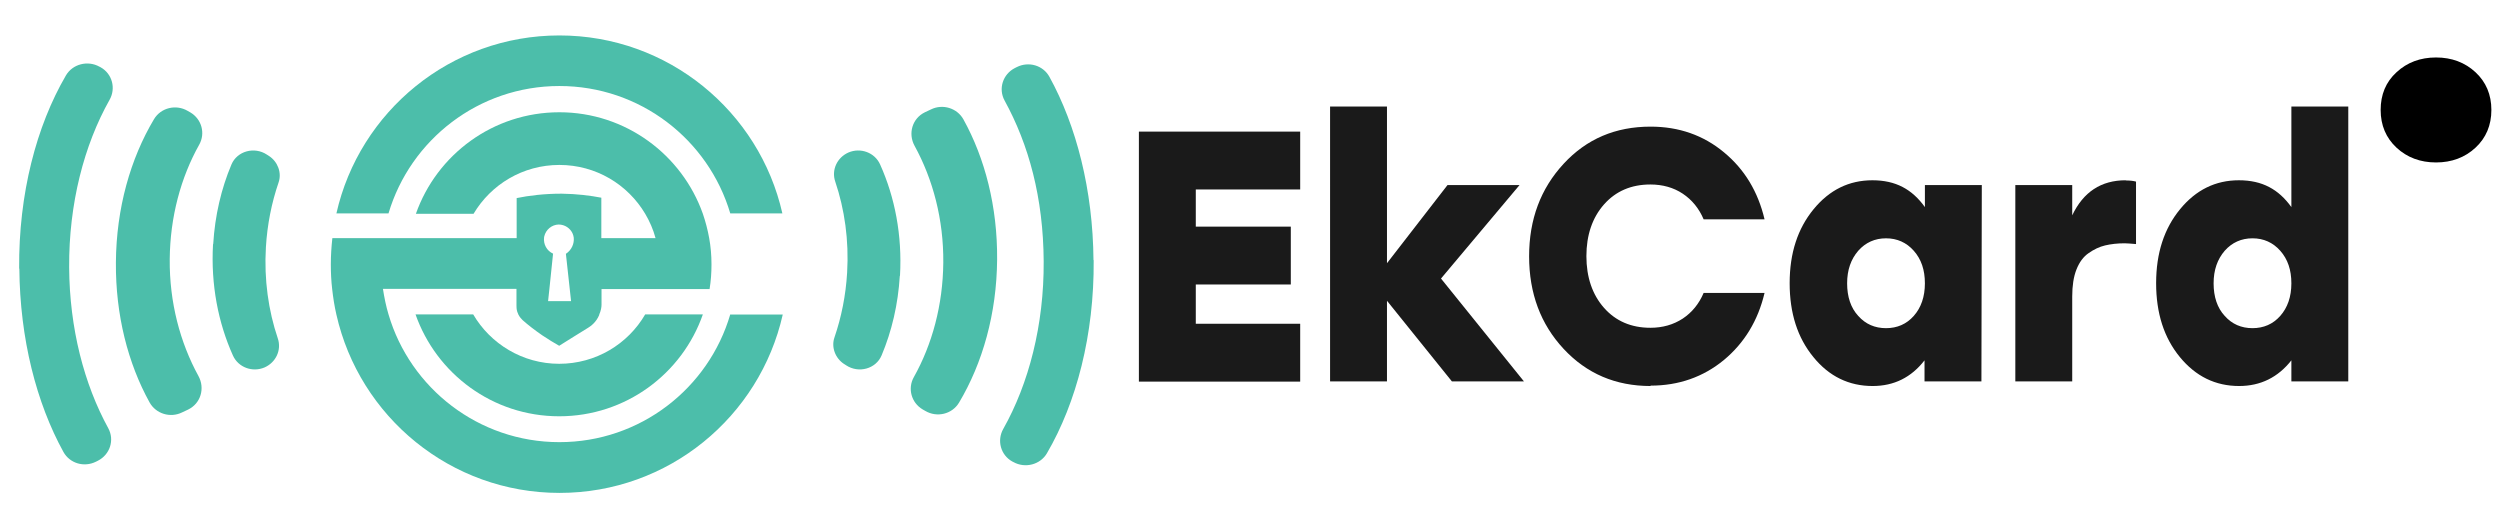 <?xml version="1.0" encoding="UTF-8"?>
<svg id="Layer_1" data-name="Layer 1" xmlns="http://www.w3.org/2000/svg" viewBox="0 0 130.5 26.8">
  <defs>
    <style>
      .cls-1 {
        fill: #4cbeaa;
      }

      .cls-2 {
        fill: #1a1a1a;
      }
    </style>
  </defs>
  <g>
    <path class="cls-2" d="m67.87,9.89h-5.45v1.94h4.96v3.02h-4.96v2.05h5.45v3.02h-8.42V6.87h8.42v3.02Z"/>
    <path class="cls-2" d="m79.55,19.91h-3.76l-3.39-4.21v4.21h-2.97V5.56h2.97v8.18l3.16-4.08h3.76l-4.1,4.88,4.33,5.37Z"/>
    <path class="cls-2" d="m86.16,20.15c-1.83,0-3.34-.65-4.54-1.94s-1.8-2.9-1.8-4.83.6-3.53,1.8-4.83,2.71-1.94,4.54-1.94c1.48,0,2.76.45,3.83,1.34,1.08.89,1.78,2.06,2.12,3.5h-3.18c-.24-.57-.61-1.02-1.09-1.34-.48-.32-1.05-.48-1.69-.48-1,0-1.81.35-2.42,1.04s-.92,1.6-.92,2.7.31,2.01.92,2.7,1.42,1.04,2.42,1.04c.64,0,1.2-.16,1.69-.48.48-.32.85-.77,1.09-1.34h3.18c-.34,1.44-1.05,2.61-2.12,3.5-1.08.89-2.36,1.34-3.83,1.34Z"/>
    <path class="cls-2" d="m100.48,9.66h2.97l-.02,10.25h-2.97v-1.1c-.69.89-1.59,1.34-2.71,1.34-1.23,0-2.27-.5-3.09-1.51-.83-1.01-1.24-2.29-1.24-3.86s.42-2.85,1.25-3.86c.83-1.01,1.85-1.51,3.07-1.51s2.07.47,2.74,1.4v-1.16Zm-3.48,6.83c.38.43.87.64,1.45.64s1.07-.21,1.45-.64.58-1,.58-1.7-.19-1.26-.58-1.7c-.38-.43-.87-.65-1.45-.65s-1.07.22-1.45.65c-.38.44-.58,1-.58,1.7s.19,1.28.58,1.7Z"/>
    <path class="cls-2" d="m110.96,9.42c.22,0,.4.02.54.06v3.26c-.26-.02-.45-.04-.59-.04-.38,0-.72.04-1.02.11-.3.07-.59.21-.86.4-.28.19-.49.48-.64.86s-.22.85-.22,1.41v4.43h-2.97v-10.25h2.97v1.58c.58-1.22,1.51-1.83,2.79-1.83Z"/>
    <path class="cls-2" d="m119.61,5.56h2.97v14.35h-2.97v-1.1c-.7.89-1.61,1.34-2.73,1.34-1.23,0-2.26-.5-3.09-1.51-.83-1.01-1.24-2.29-1.24-3.86s.42-2.85,1.25-3.86c.83-1.01,1.85-1.51,3.07-1.51s2.07.47,2.74,1.4v-5.25Zm-3.48,10.93c.38.43.87.64,1.45.64s1.07-.21,1.45-.64.58-1,.58-1.7-.19-1.26-.58-1.7c-.38-.43-.87-.65-1.45-.65s-1.07.22-1.45.65c-.38.44-.58,1-.58,1.7s.19,1.28.58,1.7Z"/>
  </g>
  <g>
    <g id="Logo">
      <g>
        <path class="cls-1" d="m40.84,11.14h-2.72c-1.14-3.85-4.7-6.65-8.92-6.65s-7.78,2.81-8.92,6.65h-2.72c1.2-5.32,5.96-9.29,11.64-9.29s10.44,3.97,11.64,9.29Z"/>
        <path class="cls-1" d="m38.12,16.41c-1.13,3.86-4.7,6.67-8.92,6.67s-7.79-2.82-8.92-6.67c-.13-.43-.22-.88-.29-1.33h6.97v.86c0,.08,0,.2.04.33.02.05.04.1.06.15.07.14.17.24.22.29.29.26.63.52,1.02.79.31.21.61.39.89.55.5-.31,1-.63,1.51-.94.13-.08.42-.28.58-.67v-.02c.09-.2.12-.39.12-.51,0-.27,0-.55,0-.82h5.64c.07-.42.1-.85.1-1.29,0-.47-.04-.93-.12-1.37-.08-.44-.19-.86-.33-1.27-1.09-3.08-4.03-5.3-7.49-5.3s-6.4,2.21-7.49,5.3h3.01c.91-1.53,2.57-2.55,4.48-2.55s3.57,1.02,4.48,2.55c.23.39.42.82.54,1.27h-2.83c0-.42,0-.85,0-1.27,0-.28,0-.56,0-.84-.57-.11-1.27-.2-2.07-.21-.92,0-1.72.1-2.35.23,0,.27,0,.55,0,.82,0,.42,0,.85,0,1.27h-9.62c-.05.45-.08.91-.08,1.37,0,.44.02.87.07,1.29.05.45.12.9.22,1.33,1.2,5.33,5.96,9.31,11.65,9.31s10.45-3.98,11.65-9.31h-2.72Zm-9.72-4s0-.04.01-.07c.08-.35.39-.61.75-.62.33,0,.61.2.73.47.03.07.05.14.06.22.03.31-.11.64-.41.84.07.61.13,1.22.2,1.83.02.21.05.43.07.64-.4,0-.8,0-1.2,0,.02-.22.05-.43.07-.65.06-.61.13-1.22.19-1.83-.33-.15-.51-.49-.47-.84Z"/>
        <path class="cls-1" d="m36.69,16.41c-1.08,3.1-4.03,5.32-7.5,5.32s-6.41-2.22-7.5-5.32h3.01c.9,1.54,2.58,2.58,4.49,2.58s3.59-1.03,4.49-2.58h3.01Z"/>
      </g>
    </g>
    <g id="wifi_shape" data-name="wifi shape">
      <g>
        <path class="cls-1" d="m1,14.02c-.03-3.9.9-7.44,2.44-10.08.35-.6,1.14-.8,1.75-.46l.06.03c.61.34.81,1.1.47,1.7-1.33,2.36-2.13,5.42-2.11,8.75.02,3.18.78,6.09,2.04,8.39.34.62.09,1.38-.54,1.7l-.1.05c-.62.31-1.37.09-1.7-.51-1.41-2.56-2.27-5.91-2.3-9.57Z"/>
        <path class="cls-1" d="m6.05,13.7c.02-2.83.76-5.42,1.99-7.48.36-.6,1.15-.79,1.76-.43l.14.08c.59.35.79,1.09.46,1.68-.96,1.71-1.52,3.77-1.54,5.98-.02,2.25.54,4.35,1.5,6.1.35.64.12,1.43-.54,1.75l-.32.15c-.61.3-1.36.07-1.69-.52-1.13-2.04-1.78-4.57-1.76-7.3Z"/>
        <path class="cls-1" d="m11.13,12.74c.09-1.49.42-2.89.95-4.15.3-.71,1.2-.95,1.85-.52l.11.07c.46.3.68.88.5,1.39-.36,1.05-.59,2.19-.66,3.38-.1,1.68.13,3.3.62,4.75.21.61-.1,1.26-.69,1.52h0c-.63.27-1.37,0-1.65-.62-.77-1.71-1.16-3.7-1.04-5.81Z"/>
      </g>
    </g>
    <g id="wifi_shape-2" data-name="wifi shape">
      <g>
        <path class="cls-1" d="m57.09,13.58c.03,3.9-.9,7.44-2.44,10.08-.35.6-1.14.8-1.75.46l-.06-.03c-.61-.34-.81-1.1-.47-1.7,1.33-2.36,2.13-5.42,2.11-8.75s-.78-6.09-2.04-8.39c-.34-.62-.09-1.38.54-1.7l.1-.05c.62-.31,1.37-.09,1.7.51,1.41,2.56,2.27,5.91,2.3,9.57Z"/>
        <path class="cls-1" d="m52.05,13.54c-.02,2.83-.76,5.42-1.99,7.48-.36.6-1.15.79-1.76.43l-.14-.08c-.59-.35-.79-1.09-.46-1.68.96-1.71,1.52-3.77,1.54-5.98.02-2.25-.54-4.35-1.5-6.1-.35-.64-.12-1.43.54-1.75l.32-.15c.61-.3,1.36-.07,1.69.52,1.13,2.04,1.78,4.57,1.76,7.3Z"/>
        <path class="cls-1" d="m46.97,14.4c-.09,1.49-.42,2.89-.95,4.15-.3.71-1.2.95-1.85.52l-.11-.07c-.46-.3-.68-.88-.5-1.39.36-1.05.59-2.19.66-3.38.1-1.68-.13-3.3-.62-4.75-.21-.61.1-1.26.69-1.52h0c.63-.27,1.37,0,1.65.62.77,1.71,1.16,3.7,1.04,5.81Z"/>
      </g>
    </g>
  </g>
  <path d="m125.1,3.77c.55-.51,1.24-.77,2.06-.77s1.51.26,2.06.77c.55.51.83,1.17.83,1.97s-.28,1.46-.83,1.97c-.55.51-1.24.77-2.06.77s-1.51-.26-2.06-.77c-.55-.51-.83-1.17-.83-1.97s.27-1.46.83-1.97Z"/>
</svg>